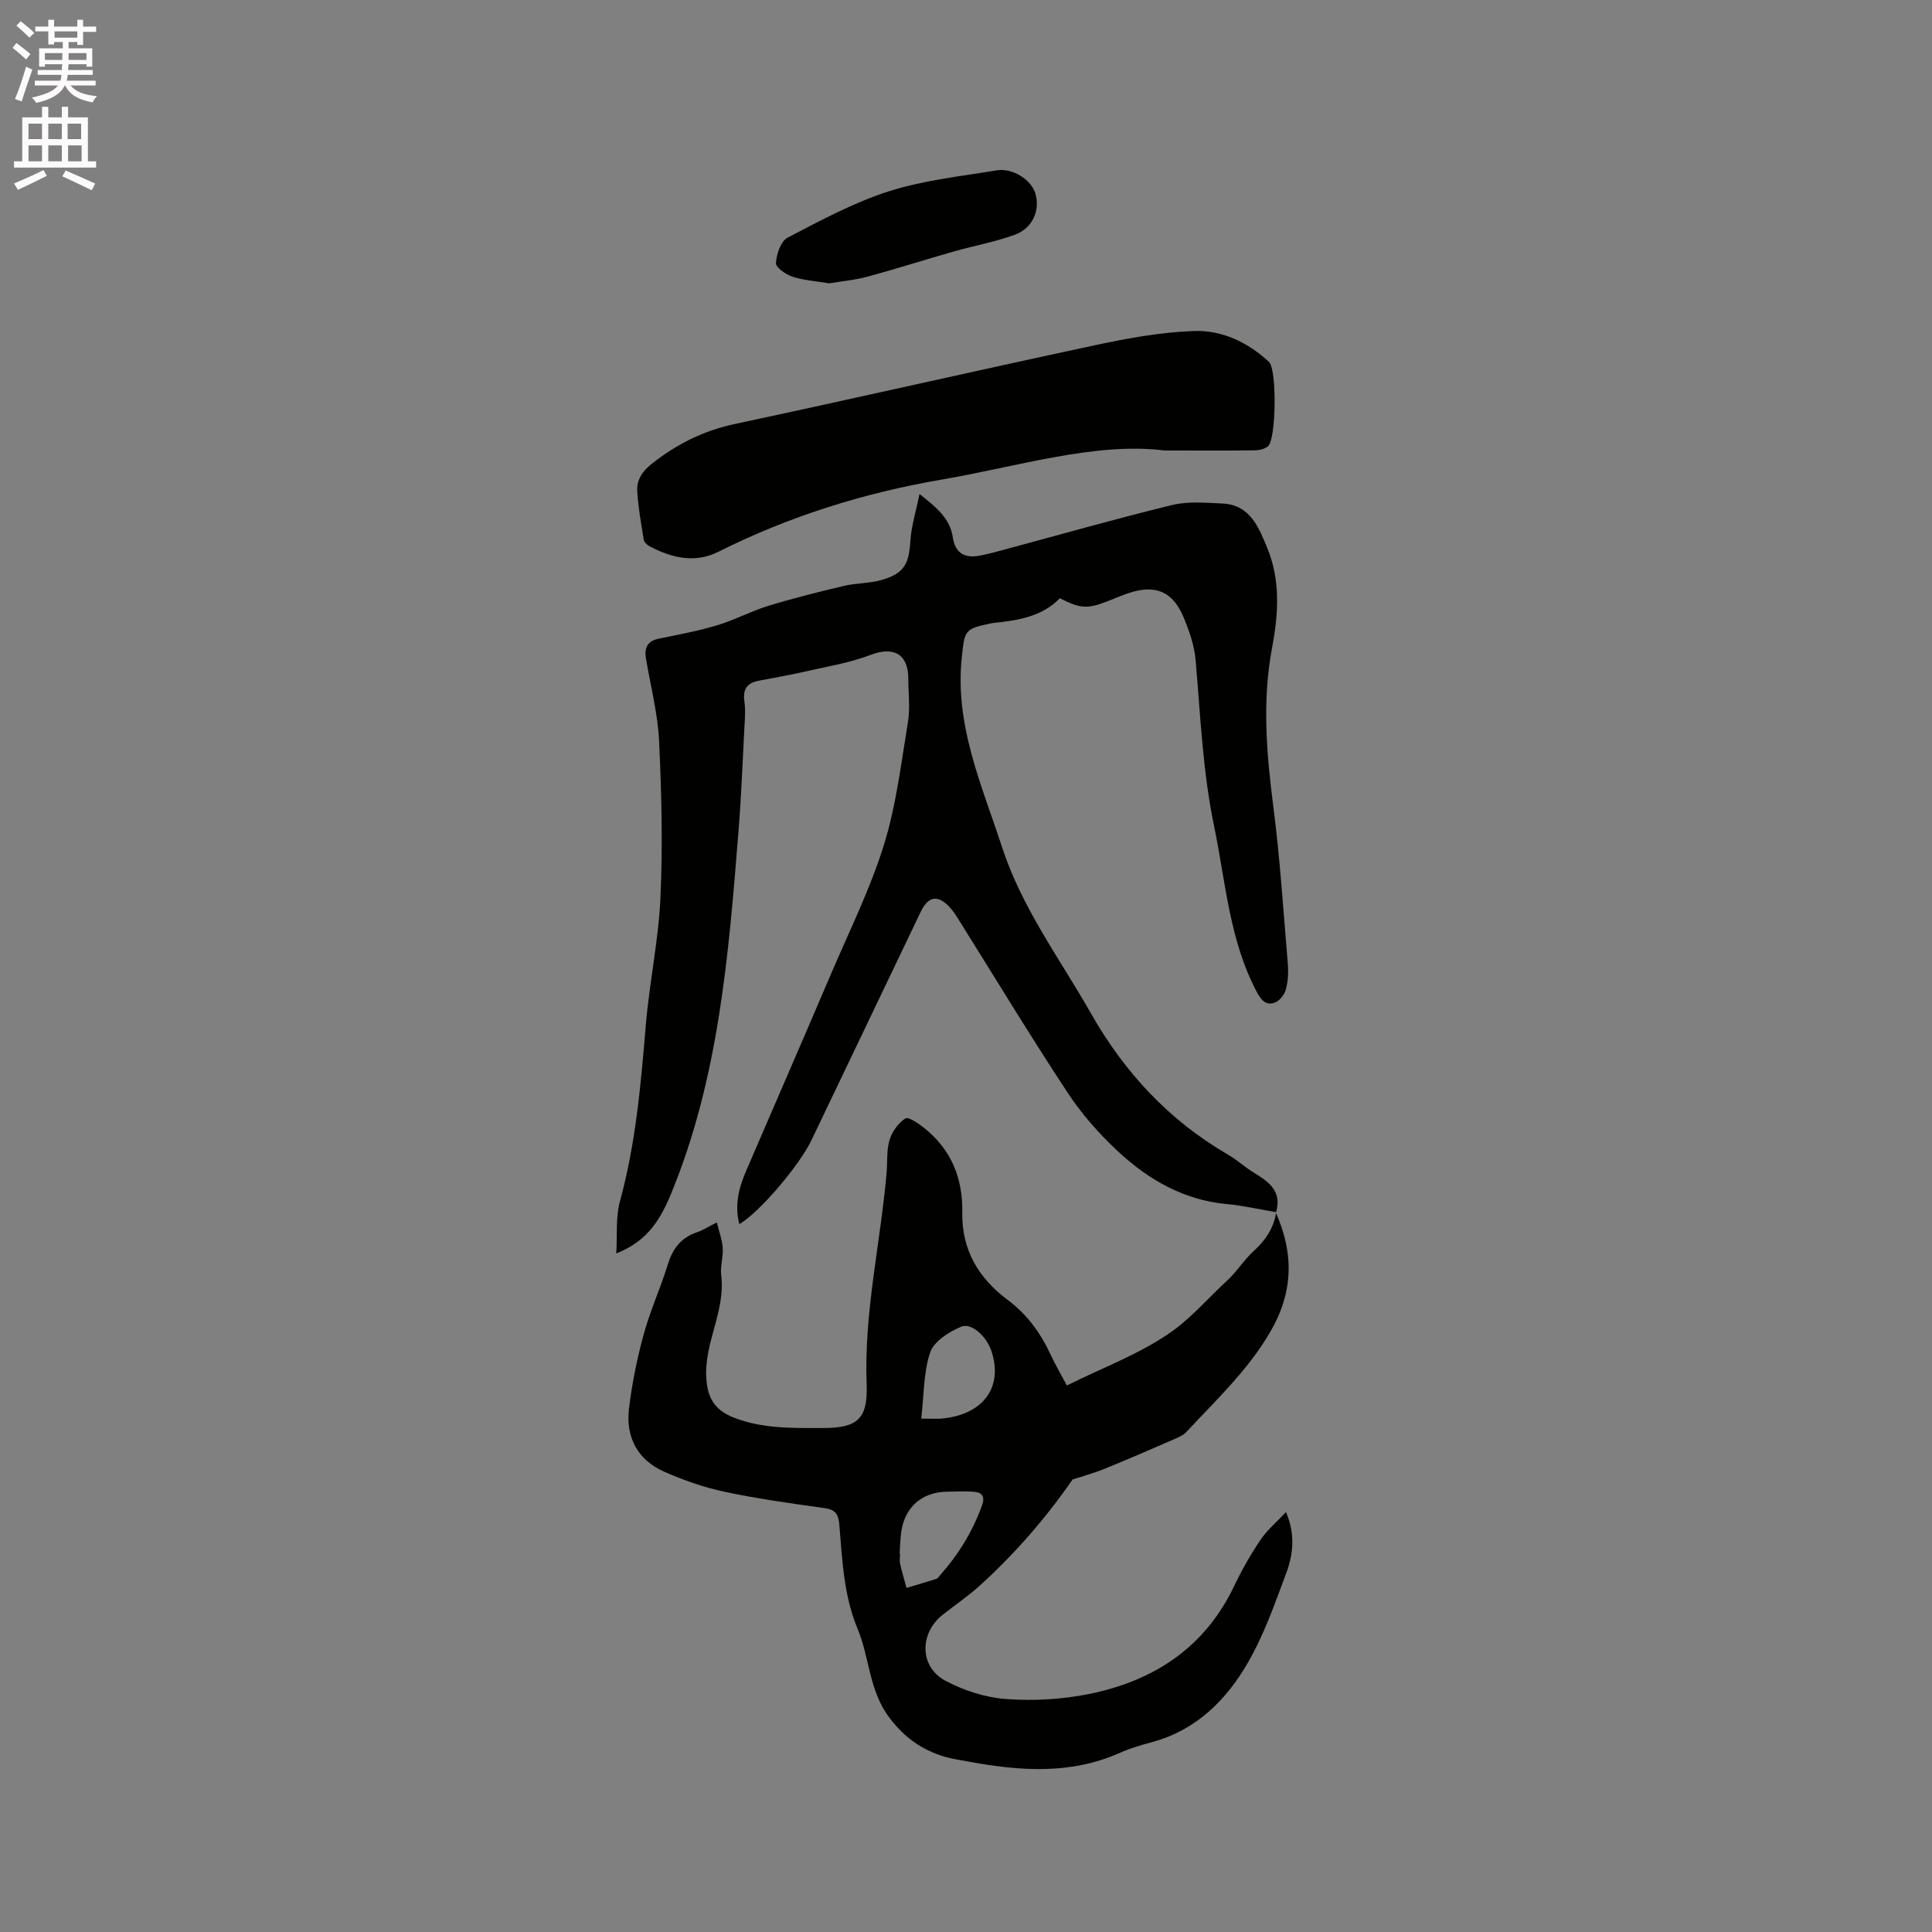 <svg enable-background="new 0 0 400 400" viewBox="0 0 400 400" xmlns="http://www.w3.org/2000/svg"><rect x="0" y="0" width="400" height="400" fill="#808080" stroke="none"/><path d="m2.6 9.9.8-1c.9.7 1.9 1.4 2.9 2.3l-.9 1.1c-1.1-1-2-1.8-2.8-2.4zm.5 10.6c.9-2.1 1.6-4.3 2.3-6.7.4.2.8.4 1.3.6-.7 2.1-1.5 4.3-2.2 6.6zm.3-15.2.9-.9c1 .8 2 1.6 2.8 2.4l-1 1c-.9-.9-1.8-1.7-2.7-2.5zm12.6-1.2h1.2v1.4h2.7v1.1h-2.7v2.7h-1.2v-.6h-1.8v1.3h4.9v3.8h-1.2v-.5h-3.7c0 .4-.1.9-.1 1.2h5.1v1h-5.2c0 .5-.1.9-.2 1.2h6v1h-5.2c1.1 1.3 2.9 2 5.5 2.2-.4.4-.7.8-.9 1.3-2.9-.5-4.8-1.6-5.7-3.5h-.1c-.8 1.7-2.7 2.9-5.9 3.6-.2-.4-.6-.8-.9-1.1 2.8-.6 4.6-1.4 5.4-2.5h-4.8v-1h5.3c.1-.3.2-.7.2-1.2h-4.9v-1h5c0-.4 0-.8.1-1.2h-3.6v.5h-1.2v-3.8h4.9v-1.3h-1.8v.5h-1.2v-2.7h-2.7v-1h2.7v-1.4h1.2v1.4h4.8zm-6.7 8.3h3.6c0-.4 0-.9 0-1.4h-3.6zm1.9-4.6h4.8v-1.3h-4.7v1.3zm6.7 3.2h-3.7v1.4h3.7z" fill="#fcfafa"/><path d="m8.7 22.1h1.3v2.2h2.8v-2.2h1.3v2.2h4.1v9.1h1.7v1.3h-17v-1.3h1.7v-9.1h4.1zm.3 13.1.7 1.2c-1.8.9-3.8 1.9-6 2.9-.2-.4-.5-.8-.8-1.3 2.3-1 4.4-1.9 6.1-2.8zm-3.1-6.4h2.8v-3.2h-2.8zm0 4.6h2.8v-3.3h-2.8zm4.1-4.6h2.8v-3.2h-2.8zm0 4.6h2.8v-3.3h-2.8zm3.6 1.9c2.1.9 4.1 1.8 6.1 2.7l-.7 1.4c-2.2-1.1-4.2-2-6.1-2.9zm3.2-9.7h-2.8v3.2h2.8zm-2.7 7.8h2.8v-3.3h-2.8z" fill="#fcfafa"/><g fill="#010100"><path d="m264.21 250.97c-3.4-.57-6.79-1.36-10.21-1.68-8.88-.82-16.17-5.01-22.47-10.85-3.93-3.64-7.57-7.77-10.51-12.24-7.75-11.76-15.04-23.82-22.51-35.75-.51-.81-1.01-1.63-1.63-2.34-2.58-2.95-4.64-2.7-6.28.72-7.54 15.75-15.08 31.5-22.61 47.26-2.47 5.18-10.74 14.92-14.92 17.36-1.02-3.94-.11-7.51 1.4-11.01 5.9-13.69 11.85-27.37 17.71-41.09 3.74-8.75 8.01-17.35 10.82-26.4 2.55-8.21 3.57-16.92 4.98-25.46.48-2.89.08-5.93.08-8.89 0-5.22-3.04-6.84-7.85-5-4.3 1.65-8.96 2.39-13.48 3.43-3.2.73-6.43 1.3-9.65 1.91-2.41.46-3.33 1.75-2.96 4.29.28 1.95.07 3.98-.03 5.96-.36 6.87-.62 13.76-1.17 20.62-2.05 25.64-4.04 51.3-14.04 75.48-2.63 6.37-5.59 9.92-11.29 12.23.23-3.84-.14-7.51.77-10.83 3.26-11.93 4.32-24.11 5.34-36.35.74-8.86 2.64-17.65 3.04-26.51.49-10.76.23-21.59-.28-32.36-.27-5.74-1.76-11.42-2.72-17.12-.37-2.23.27-3.64 2.69-4.13 4.05-.82 8.12-1.59 12.07-2.77 3.6-1.08 6.97-2.91 10.56-4.01 5.18-1.59 10.45-2.9 15.73-4.15 2.56-.6 5.3-.49 7.81-1.23 4.6-1.36 5.58-3.28 5.88-8.03.19-3.04 1.14-6.04 1.89-9.75 3.66 2.86 6.33 5.15 6.9 8.97.51 3.41 2.57 4.36 5.63 3.78 1.76-.33 3.49-.82 5.23-1.29 11.51-3.09 22.97-6.37 34.55-9.18 3.31-.8 6.95-.47 10.42-.31 5.73.26 7.5 4.93 9.27 9.2 2.79 6.72 2.3 13.81 1 20.68-2.08 11.03-1.15 21.89.26 32.88 1.39 10.81 2.09 21.71 3 32.57.15 1.77.04 3.65-.43 5.35-.28 1.04-1.3 2.29-2.27 2.65-1.62.59-2.69-.27-3.62-2.01-5.8-10.82-6.53-22.89-8.95-34.56-2.36-11.35-2.82-22.87-3.82-34.35-.26-2.99-1.3-6-2.47-8.81-2.26-5.45-5.91-6.92-11.5-5.02-1.5.51-2.96 1.15-4.44 1.72-4.05 1.55-5.47 1.46-9.7-.69-3.67 3.8-8.66 4.6-13.76 5.12-.21.02-.42.06-.63.11-5.42 1.1-5.32 1.56-5.9 6.93-1.52 14.1 4.1 26.44 8.31 39.34 4.13 12.67 11.91 23 18.31 34.27 7.04 12.4 16.21 22.3 28.49 29.43 1.92 1.11 3.57 2.67 5.47 3.81 3.12 1.87 5.74 3.9 4.46 8.13z"/><path d="m264.14 251.03c3.7 8.34 3.7 16.29-1.03 24.52-4.64 8.07-11.28 14.24-17.46 20.9-.68.74-1.75 1.17-2.7 1.59-4.76 2.06-9.52 4.13-14.32 6.08-2.21.9-4.53 1.52-6.56 2.19-5.54 8-11.89 15.31-19.1 21.87-2.42 2.21-5.16 4.07-7.74 6.09-4.91 3.85-4.91 10.83.54 13.73 3.8 2.02 8.28 3.46 12.55 3.77 5.65.41 11.52.08 17.07-1.03 13.38-2.69 23.98-9.52 30.09-22.29 1.59-3.33 3.43-6.58 5.49-9.64 1.38-2.05 3.36-3.69 5.28-5.75 1.96 4.59 1.5 8.74.06 12.61-2.36 6.33-4.62 12.82-7.98 18.62-4.46 7.7-10.66 13.9-19.73 16.37-2.24.61-4.51 1.25-6.63 2.2-10.28 4.61-20.84 3.82-31.48 1.85-1.67-.31-3.36-.53-4.98-1.02-4.61-1.41-8.16-3.86-11.29-7.95-4.34-5.67-4.14-12.47-6.66-18.5-2.87-6.89-3.18-14.22-3.78-21.48-.18-2.16-.74-3.19-3.01-3.51-6.92-.98-13.86-1.93-20.69-3.38-4.3-.91-8.56-2.4-12.59-4.18-5.43-2.41-7.94-7.07-7.28-12.89.6-5.22 1.67-10.43 3.05-15.51 1.33-4.89 3.48-9.55 4.97-14.4 1-3.27 2.68-5.6 5.99-6.73 1.29-.44 2.47-1.2 4.19-2.07.46 1.89 1.11 3.57 1.22 5.28.13 1.88-.54 3.83-.31 5.68.91 7.4-3.56 13.96-3.09 21.3.26 4 1.68 6.56 5.62 8.12 6.04 2.38 12.24 2.18 18.48 2.19 7.2.02 9.38-1.89 9.1-9.11-.57-14.74 2.84-29.05 4.12-43.59.21-2.32-.03-4.76.62-6.94.51-1.71 1.81-3.51 3.29-4.46.63-.41 2.74 1.07 3.92 2.01 5.58 4.46 7.98 10.39 7.85 17.46-.14 7.72 3.36 13.61 9.41 18.11 4.01 2.99 6.82 6.86 8.9 11.37.88 1.9 1.95 3.72 3.34 6.34 7.54-3.76 15.45-6.64 22.02-11.38 3.92-2.84 7.39-6.87 11.14-10.31 2.01-1.84 3.48-4.28 5.5-6.12 2.46-2.24 4.17-4.75 4.68-8.05-.01-.02-.08.04-.08.04zm-77.88 70.57h.08c0 .74-.13 1.51.03 2.21.37 1.66.87 3.3 1.32 4.95 2.07-.62 4.14-1.23 6.2-1.88.27-.09.46-.43.67-.66 3.83-4.3 6.8-9.1 8.76-14.55.59-1.64.15-2.59-1.37-2.77-1.85-.23-3.76-.07-5.64-.07-5.33 0-8.97 3.1-9.72 8.35-.21 1.45-.22 2.94-.33 4.42zm4.47-27.89c2.2 0 3.24.08 4.27-.01 8.65-.81 12.82-6.61 10.2-14.16-.98-2.84-4.06-5.75-6.2-4.86-2.51 1.05-5.63 3.02-6.41 5.3-1.41 4.15-1.28 8.81-1.86 13.73z"/><path d="m241.14 93.27c-14.34-1.78-30.19 3.28-46.32 6.05-16.05 2.76-31.44 7.58-46.04 14.9-4.92 2.47-9.7 1.3-14.29-1.12-.51-.27-1.11-.83-1.2-1.33-.55-3.34-1.15-6.68-1.36-10.05-.14-2.28.99-4.08 2.93-5.63 5.15-4.09 10.73-6.91 17.25-8.3 24.84-5.3 49.59-10.97 74.43-16.28 6.82-1.46 13.79-2.75 20.73-2.98 5.75-.2 11.12 2.36 15.46 6.4 1.66 1.55 1.5 15.88-.18 17.44-.65.61-1.86.85-2.82.87-5.41.07-10.82.03-18.59.03z"/><path d="m171.69 58.66c-2.65-.44-5.23-.6-7.61-1.37-1.38-.44-3.49-1.93-3.43-2.83.12-1.84 1-4.52 2.4-5.25 6.82-3.55 13.69-7.27 20.97-9.6 7.18-2.29 14.85-3.11 22.34-4.34 3.4-.55 7.23 2.04 8.03 4.87.96 3.42-.57 7.08-4.26 8.45-4.13 1.52-8.53 2.3-12.79 3.51-5.89 1.68-11.72 3.55-17.62 5.15-2.63.73-5.39.97-8.03 1.41z"/></g></svg>